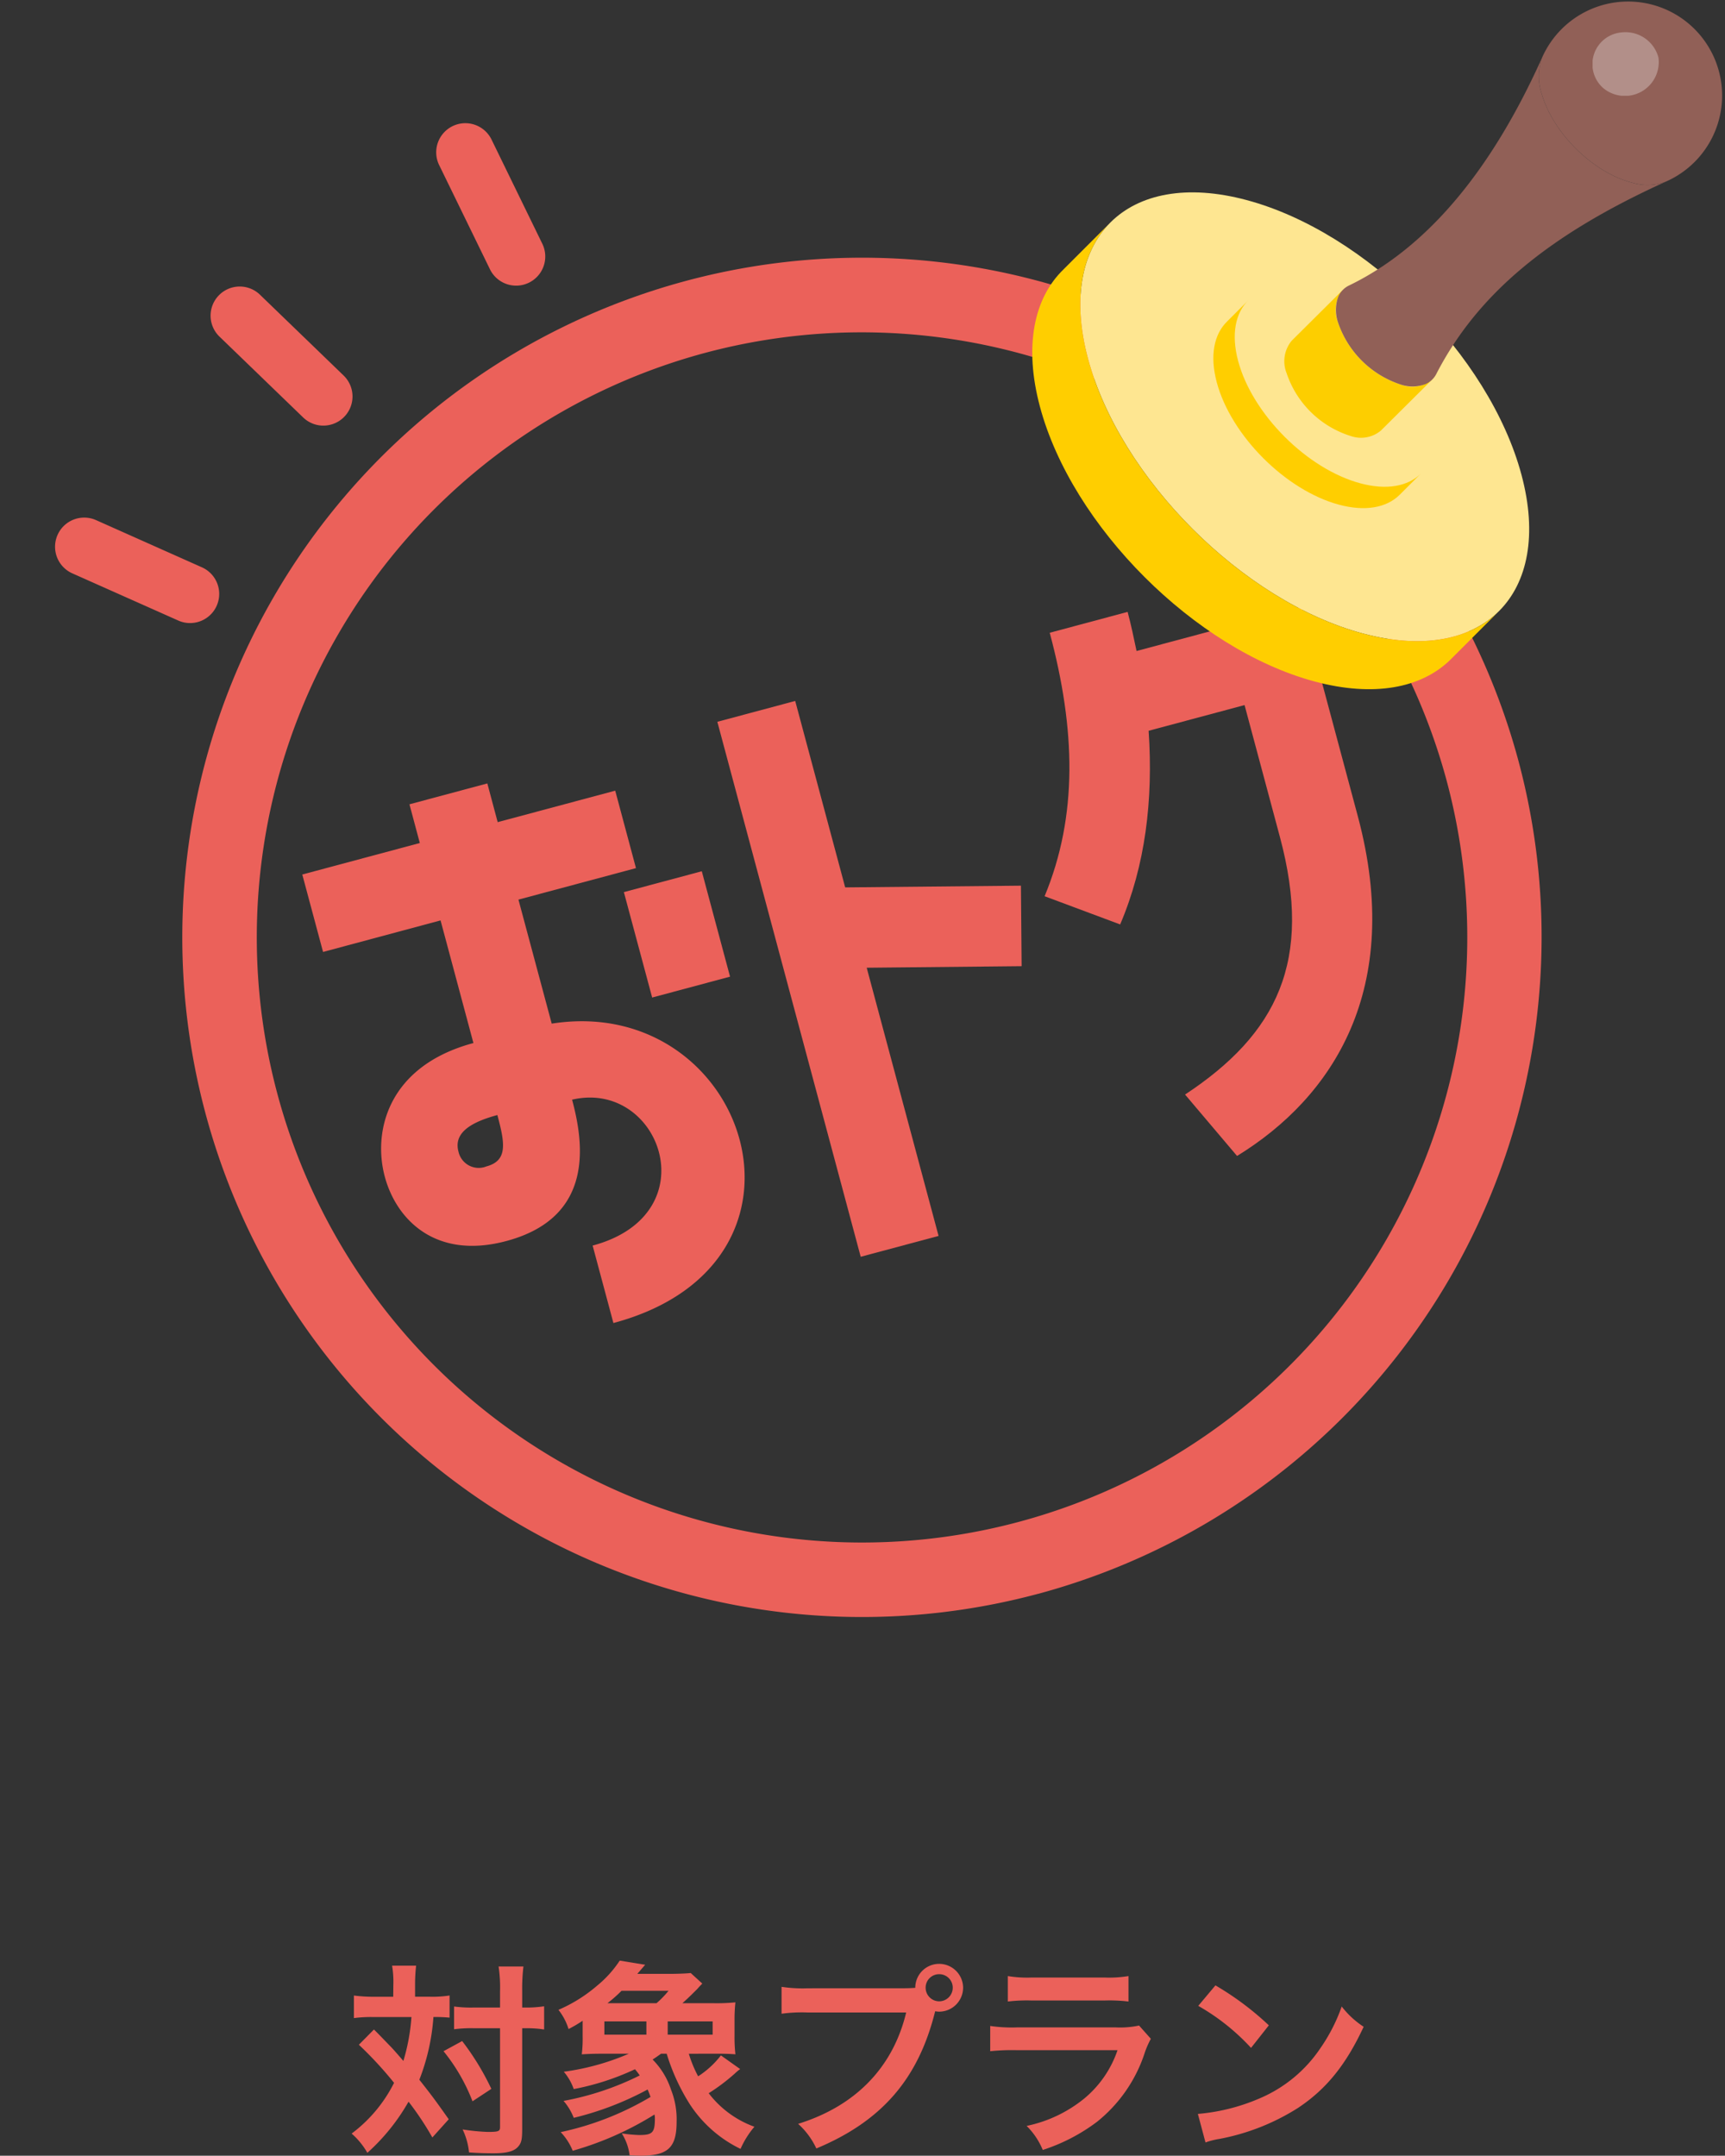 <svg xmlns="http://www.w3.org/2000/svg" xmlns:xlink="http://www.w3.org/1999/xlink" width="200" height="249.968" viewBox="0 0 200 249.968">
  <rect x="0" y="0" width="200" height="249.968" fill="#333333" stroke="none"/>
  <defs>
    <clipPath id="clip-path">
      <rect id="長方形_5565" data-name="長方形 5565" width="200" height="200" fill="none"/>
    </clipPath>
    <clipPath id="clip-path-3">
      <rect id="長方形_5563" data-name="長方形 5563" width="50.717" height="50.514" fill="none"/>
    </clipPath>
    <clipPath id="clip-path-4">
      <rect id="長方形_5562" data-name="長方形 5562" width="7.673" height="7.395" fill="none"/>
    </clipPath>
  </defs>
  <g id="グループ_73636" data-name="グループ 73636" transform="translate(-540 -2327)">
    <g id="グループ_39634" data-name="グループ 39634" transform="translate(540 2327)">
      <g id="グループ_39651" data-name="グループ 39651" clip-path="url(#clip-path)">
        <g id="グループ_39650" data-name="グループ 39650">
          <g id="グループ_39649" data-name="グループ 39649" clip-path="url(#clip-path)">
            <path id="パス_40908" data-name="パス 40908" d="M118.693,174.419A78.81,78.81,0,1,1,174.42,77.9a78.9,78.9,0,0,1-55.727,96.523M80.133,30.512a70.173,70.173,0,1,0,85.944,49.62,70.25,70.25,0,0,0-85.944-49.62" transform="translate(1.651 10.397)" fill="#eb615a"/>
            <path id="パス_40909" data-name="パス 40909" d="M55.1,76.7c22.53-3.539,33.154,27.75,7.153,34.717l-2.408-8.982c13.543-3.629,7.822-19.3-2.383-16.918,1.293,4.822,2.753,13.612-7.614,16.389-8.277,2.219-12.779-2.547-14.1-7.455-1.426-5.321.409-12.854,10.274-15.5l-3.809-14.22L28.589,68.388l-2.408-8.98,13.626-3.651-1.2-4.49,9.028-2.42,1.2,4.49,13.628-3.651,2.406,8.982L51.243,62.319ZM48.8,87.3c-3.6.963-5.024,2.325-4.511,4.239a2.4,2.4,0,0,0,3.24,1.717c2.508-.671,2.14-2.713,1.27-5.956M63.466,61.449,72.5,59.03l3.276,12.223-9.03,2.42Z" transform="translate(8.867 41.996)" fill="#eb615a"/>
            <path id="パス_40910" data-name="パス 40910" d="M49.363,46.657l9.028-2.418,5.794,21.62,20.377-.2.081,9.335-17.963.179,8.333,31.1-9.028,2.418Z" transform="translate(33.807 37.04)" fill="#eb615a"/>
            <path id="パス_40911" data-name="パス 40911" d="M79.7,53.358c.546,8.052-.386,15.613-3.3,22.455l-8.76-3.27c3.863-9.323,3.6-19.324.594-30.551l9.03-2.42c.4,1.5.718,3.016,1.036,4.536l19.144-5.13,6.508,24.282c5.368,20.041-2.915,32.6-14,39.4l-6.028-7.12C94.587,88.5,98.778,80.066,94.923,65.678l-4.1-15.3Z" transform="translate(53.474 31.38)" fill="#eb615a"/>
            <path id="パス_40912" data-name="パス 40912" d="M72.882,32.108C76.6,45.985,90.865,60.251,104.742,63.969s22.114-4.517,18.4-18.394S105.155,17.432,91.276,13.714,69.164,18.231,72.882,32.108" transform="translate(53.263 9.486)" fill="#fee691"/>
            <path id="パス_40913" data-name="パス 40913" d="M77.97,14.759,72.4,20.33c-3.421,3.314-4.6,8.893-2.719,15.915C73.4,50.122,87.663,64.387,101.54,68.106c6.857,1.837,12.334.757,15.676-2.479l5.569-5.571c-3.341,3.236-8.819,4.317-15.675,2.479C93.234,58.816,78.969,44.551,75.251,30.674c-1.883-7.022-.7-12.6,2.719-15.915" transform="translate(50.894 10.92)" fill="#ffce00"/>
            <path id="パス_40914" data-name="パス 40914" d="M82.678,27.713c1.655,6.177,8,12.524,14.178,14.178s9.841-2.01,8.186-8.186-8-12.524-14.178-14.178-9.841,2.01-8.186,8.186" transform="translate(60.878 14.154)" fill="#fee691"/>
            <path id="パス_40915" data-name="パス 40915" d="M84.942,19.992l-2.479,2.479c-1.522,1.475-2.048,3.956-1.209,7.081,1.655,6.177,8,12.525,14.178,14.18,3.05.818,5.489.336,6.975-1.1l2.479-2.478c-1.486,1.439-3.925,1.921-6.975,1.1-6.177-1.655-12.524-8-14.18-14.178-.837-3.125-.311-5.608,1.211-7.083" transform="translate(59.823 14.792)" fill="#ffce00"/>
            <g id="グループ_39648" data-name="グループ 39648" transform="translate(148.943 0.212)" style="isolation: isolate">
              <g id="グループ_39647" data-name="グループ 39647">
                <g id="グループ_39646" data-name="グループ 39646" clip-path="url(#clip-path-3)">
                  <path id="パス_40916" data-name="パス 40916" d="M92.371,19.31a3.726,3.726,0,0,0-.581,3.776A11.437,11.437,0,0,0,99.2,30.35a3.6,3.6,0,0,0,3.518-.628l-5.95,5.916a3.592,3.592,0,0,1-3.518.628A11.433,11.433,0,0,1,85.84,29a3.73,3.73,0,0,1,.581-3.776Z" transform="translate(-85.605 14.075)" fill="#fdce00"/>
                  <path id="パス_40917" data-name="パス 40917" d="M112.884,8.063c1.3,4.574,6.011,9.194,10.526,10.316a6.021,6.021,0,0,0,3.894-.144l-.092.042c-13.587,6.178-21.769,13.032-26.524,22.218a2.525,2.525,0,0,1-1.272,1.227,4.238,4.238,0,0,1-2.742.1,11.43,11.43,0,0,1-7.414-7.264,4.393,4.393,0,0,1,.049-3,2.535,2.535,0,0,1,1.234-1.267c10.552-5.114,17.592-15.753,22.411-26.488a6.243,6.243,0,0,0-.07,4.261" transform="translate(-83.075 2.601)" fill="#916057"/>
                  <path id="パス_40918" data-name="パス 40918" d="M115.539.414l.1.026A10.9,10.9,0,0,1,117.3,20.957a6.01,6.01,0,0,1-3.894.144c-4.515-1.122-9.227-5.74-10.526-10.314a6.248,6.248,0,0,1,.07-4.263,10.9,10.9,0,0,1,12.59-6.11" transform="translate(-73.071 -0.122)" fill="#916057"/>
                  <g id="グループ_39645" data-name="グループ 39645" transform="translate(35.704 3.497)" opacity="0.3">
                    <g id="グループ_39644" data-name="グループ 39644">
                      <g id="グループ_39643" data-name="グループ 39643" clip-path="url(#clip-path-4)">
                        <path id="パス_40919" data-name="パス 40919" d="M109.42,2.189A3.956,3.956,0,0,1,113.764,5.1a3.924,3.924,0,0,1-6.431,3.513,3.694,3.694,0,0,1,2.086-6.425" transform="translate(-106.126 -2.132)" fill="#fff"/>
                      </g>
                    </g>
                  </g>
                </g>
              </g>
            </g>
            <path id="パス_40920" data-name="パス 40920" d="M16,11.348a3.343,3.343,0,0,1-1.154-.205L2.222,6.549A3.376,3.376,0,0,1,4.531.2L17.154,4.8A3.376,3.376,0,0,1,16,11.348" transform="matrix(0.998, 0.07, -0.07, 0.998, 6.629, 59.794)" fill="#eb615a"/>
            <path id="パス_40921" data-name="パス 40921" d="M13.665,15.388A3.36,3.36,0,0,1,11.5,14.6L1.208,5.963A3.377,3.377,0,1,1,5.547.788l10.29,8.635a3.377,3.377,0,0,1-2.171,5.964" transform="matrix(0.998, 0.07, -0.07, 0.998, 24.694, 33.031)" fill="#eb615a"/>
            <path id="パス_40922" data-name="パス 40922" d="M10.1,18.389A3.372,3.372,0,0,1,7.169,16.7L.453,5.067A3.376,3.376,0,1,1,6.3,1.69l6.716,11.635A3.376,3.376,0,0,1,10.1,18.389" transform="matrix(0.998, 0.07, -0.07, 0.998, 50.82, 14.055)" fill="#eb615a"/>
          </g>
        </g>
      </g>
    </g>
    <path id="パス_44670" data-name="パス 44670" d="M-54.408-16.464h-2.184a17.29,17.29,0,0,1-2.376-.144v2.616a15.441,15.441,0,0,1,2.232-.12h4.44a23.272,23.272,0,0,1-.936,5.088c-.912-1.056-1.32-1.512-1.512-1.7-1.416-1.464-1.416-1.464-1.9-1.944L-58.392-10.9a43.662,43.662,0,0,1,4.08,4.416A16.657,16.657,0,0,1-59.232-.6a8.589,8.589,0,0,1,1.824,2.232A23.587,23.587,0,0,0-52.632-4.3a34.471,34.471,0,0,1,2.76,4.152l1.9-2.112c-1.7-2.4-1.9-2.664-3.408-4.584a24.585,24.585,0,0,0,1.632-7.272,17.908,17.908,0,0,1,1.872.072v-2.568a12.817,12.817,0,0,1-2.3.144h-1.7v-1.344a19.046,19.046,0,0,1,.12-2.256h-2.784a11.367,11.367,0,0,1,.144,2.256Zm12.384,3.648V-1.368c0,.5-.144.576-1.44.576a24.112,24.112,0,0,1-2.9-.288,7.953,7.953,0,0,1,.744,2.664c.96.072,1.848.1,2.832.1,1.584,0,2.448-.24,2.9-.816.36-.432.432-.84.432-2.088V-12.816h.312a13.948,13.948,0,0,1,1.68.072c.36.048.36.048.552.072V-15.36a13.762,13.762,0,0,1-2.256.144h-.288v-1.9a21.612,21.612,0,0,1,.144-2.856h-2.88a16.1,16.1,0,0,1,.168,2.856v1.9h-3.048a14.576,14.576,0,0,1-2.28-.12v2.64a14.954,14.954,0,0,1,2.28-.12Zm-6.552,2.664a21.4,21.4,0,0,1,3.36,5.808l2.184-1.44a30.139,30.139,0,0,0-3.384-5.544Zm31.584.288c1.008,0,1.632.024,2.256.072a17.879,17.879,0,0,1-.1-2.112v-1.8a18.956,18.956,0,0,1,.1-2.112,21.945,21.945,0,0,1-2.52.1H-20.88c.72-.648,1.08-1.008,1.728-1.656.264-.312.36-.384.576-.624l-1.344-1.224c-.264.048-1.488.1-2.3.1h-3.888l.912-1.056-2.952-.48a12.785,12.785,0,0,1-2.616,2.9,17.423,17.423,0,0,1-4.488,2.808A6.861,6.861,0,0,1-34.08-12.72a16.342,16.342,0,0,0,1.632-.96V-11.9a14.8,14.8,0,0,1-.1,2.112c.792-.048,1.392-.072,2.352-.072h3.1a28.328,28.328,0,0,1-7.536,2.088A6.282,6.282,0,0,1-33.48-5.76a29.681,29.681,0,0,0,7.1-2.3,7.205,7.205,0,0,1,.552.72,33.26,33.26,0,0,1-8.832,2.952A6.632,6.632,0,0,1-33.48-2.424a35.484,35.484,0,0,0,8.568-3.288c.144.336.192.456.336.864A34.453,34.453,0,0,1-34.992-.768,6.815,6.815,0,0,1-33.6,1.392a36.679,36.679,0,0,0,9.48-4.2,1.724,1.724,0,0,1,.048.456c0,1.632-.264,1.92-1.8,1.92a15.668,15.668,0,0,1-2.04-.192A6.2,6.2,0,0,1-27,1.92c.552.024.96.048,1.248.048,3.192,0,4.2-.936,4.2-3.936a9.287,9.287,0,0,0-.648-3.72,8.852,8.852,0,0,0-2.136-3.5c.456-.288.6-.408.984-.672h.648A24,24,0,0,0-20.04-4.032a14.589,14.589,0,0,0,5.9,5.208,10.326,10.326,0,0,1,1.608-2.568,11.633,11.633,0,0,1-5.3-3.888,22.521,22.521,0,0,0,3.048-2.3,5.571,5.571,0,0,1,.6-.5l-2.232-1.584a10.625,10.625,0,0,1-2.64,2.424,14.158,14.158,0,0,1-1.08-2.616ZM-29.568-15.72a15.883,15.883,0,0,0,1.632-1.44h5.448a10.864,10.864,0,0,1-1.392,1.44Zm-.36,3.648v-1.536h4.872v1.536Zm7.344,0v-1.536h5.208v1.536Zm16.272-5.376a16.444,16.444,0,0,1-3.072-.168v3.12A17.291,17.291,0,0,1-6.36-14.64H5.064C3.528-8.256-.816-3.792-7.464-1.728A8.832,8.832,0,0,1-5.352,1.128C2.232-2.04,6.48-6.936,8.424-14.784a3.279,3.279,0,0,0,.456.048,2.786,2.786,0,0,0,2.784-2.784A2.781,2.781,0,0,0,8.88-20.28,2.766,2.766,0,0,0,6.12-17.5c-.408.024-.7.048-1.416.048ZM8.88-19.08a1.562,1.562,0,0,1,1.584,1.56A1.582,1.582,0,0,1,8.88-15.936,1.578,1.578,0,0,1,7.32-17.52,1.557,1.557,0,0,1,8.88-19.08Zm7.968,3.168a18.456,18.456,0,0,1,2.76-.12H28.08a18.456,18.456,0,0,1,2.76.12v-2.952a13.656,13.656,0,0,1-2.808.168H19.656a13.656,13.656,0,0,1-2.808-.168Zm15.216,2.784a10.5,10.5,0,0,1-2.712.216H17.928a17.035,17.035,0,0,1-3.12-.168v2.928a24.415,24.415,0,0,1,3.072-.12H29.568A12.487,12.487,0,0,1,25.7-4.656a15.586,15.586,0,0,1-6.672,3.168A8.362,8.362,0,0,1,20.9,1.3a21.357,21.357,0,0,0,6.288-3.264A16.971,16.971,0,0,0,32.76-10.08a10.821,10.821,0,0,1,.672-1.512Zm6.864-2.28a25.2,25.2,0,0,1,6.12,4.872l2.064-2.616a33.991,33.991,0,0,0-6.192-4.632Zm.84,15.84A8.5,8.5,0,0,1,41.352.024a25.923,25.923,0,0,0,9.144-3.6c3.288-2.184,5.568-5.016,7.608-9.408a10.349,10.349,0,0,1-2.544-2.352,20.04,20.04,0,0,1-2.448,4.8,16.035,16.035,0,0,1-7.128,5.88,22.869,22.869,0,0,1-7.1,1.776Z" transform="translate(640 2575)" fill="#eb615a"/>
  </g>
</svg>
